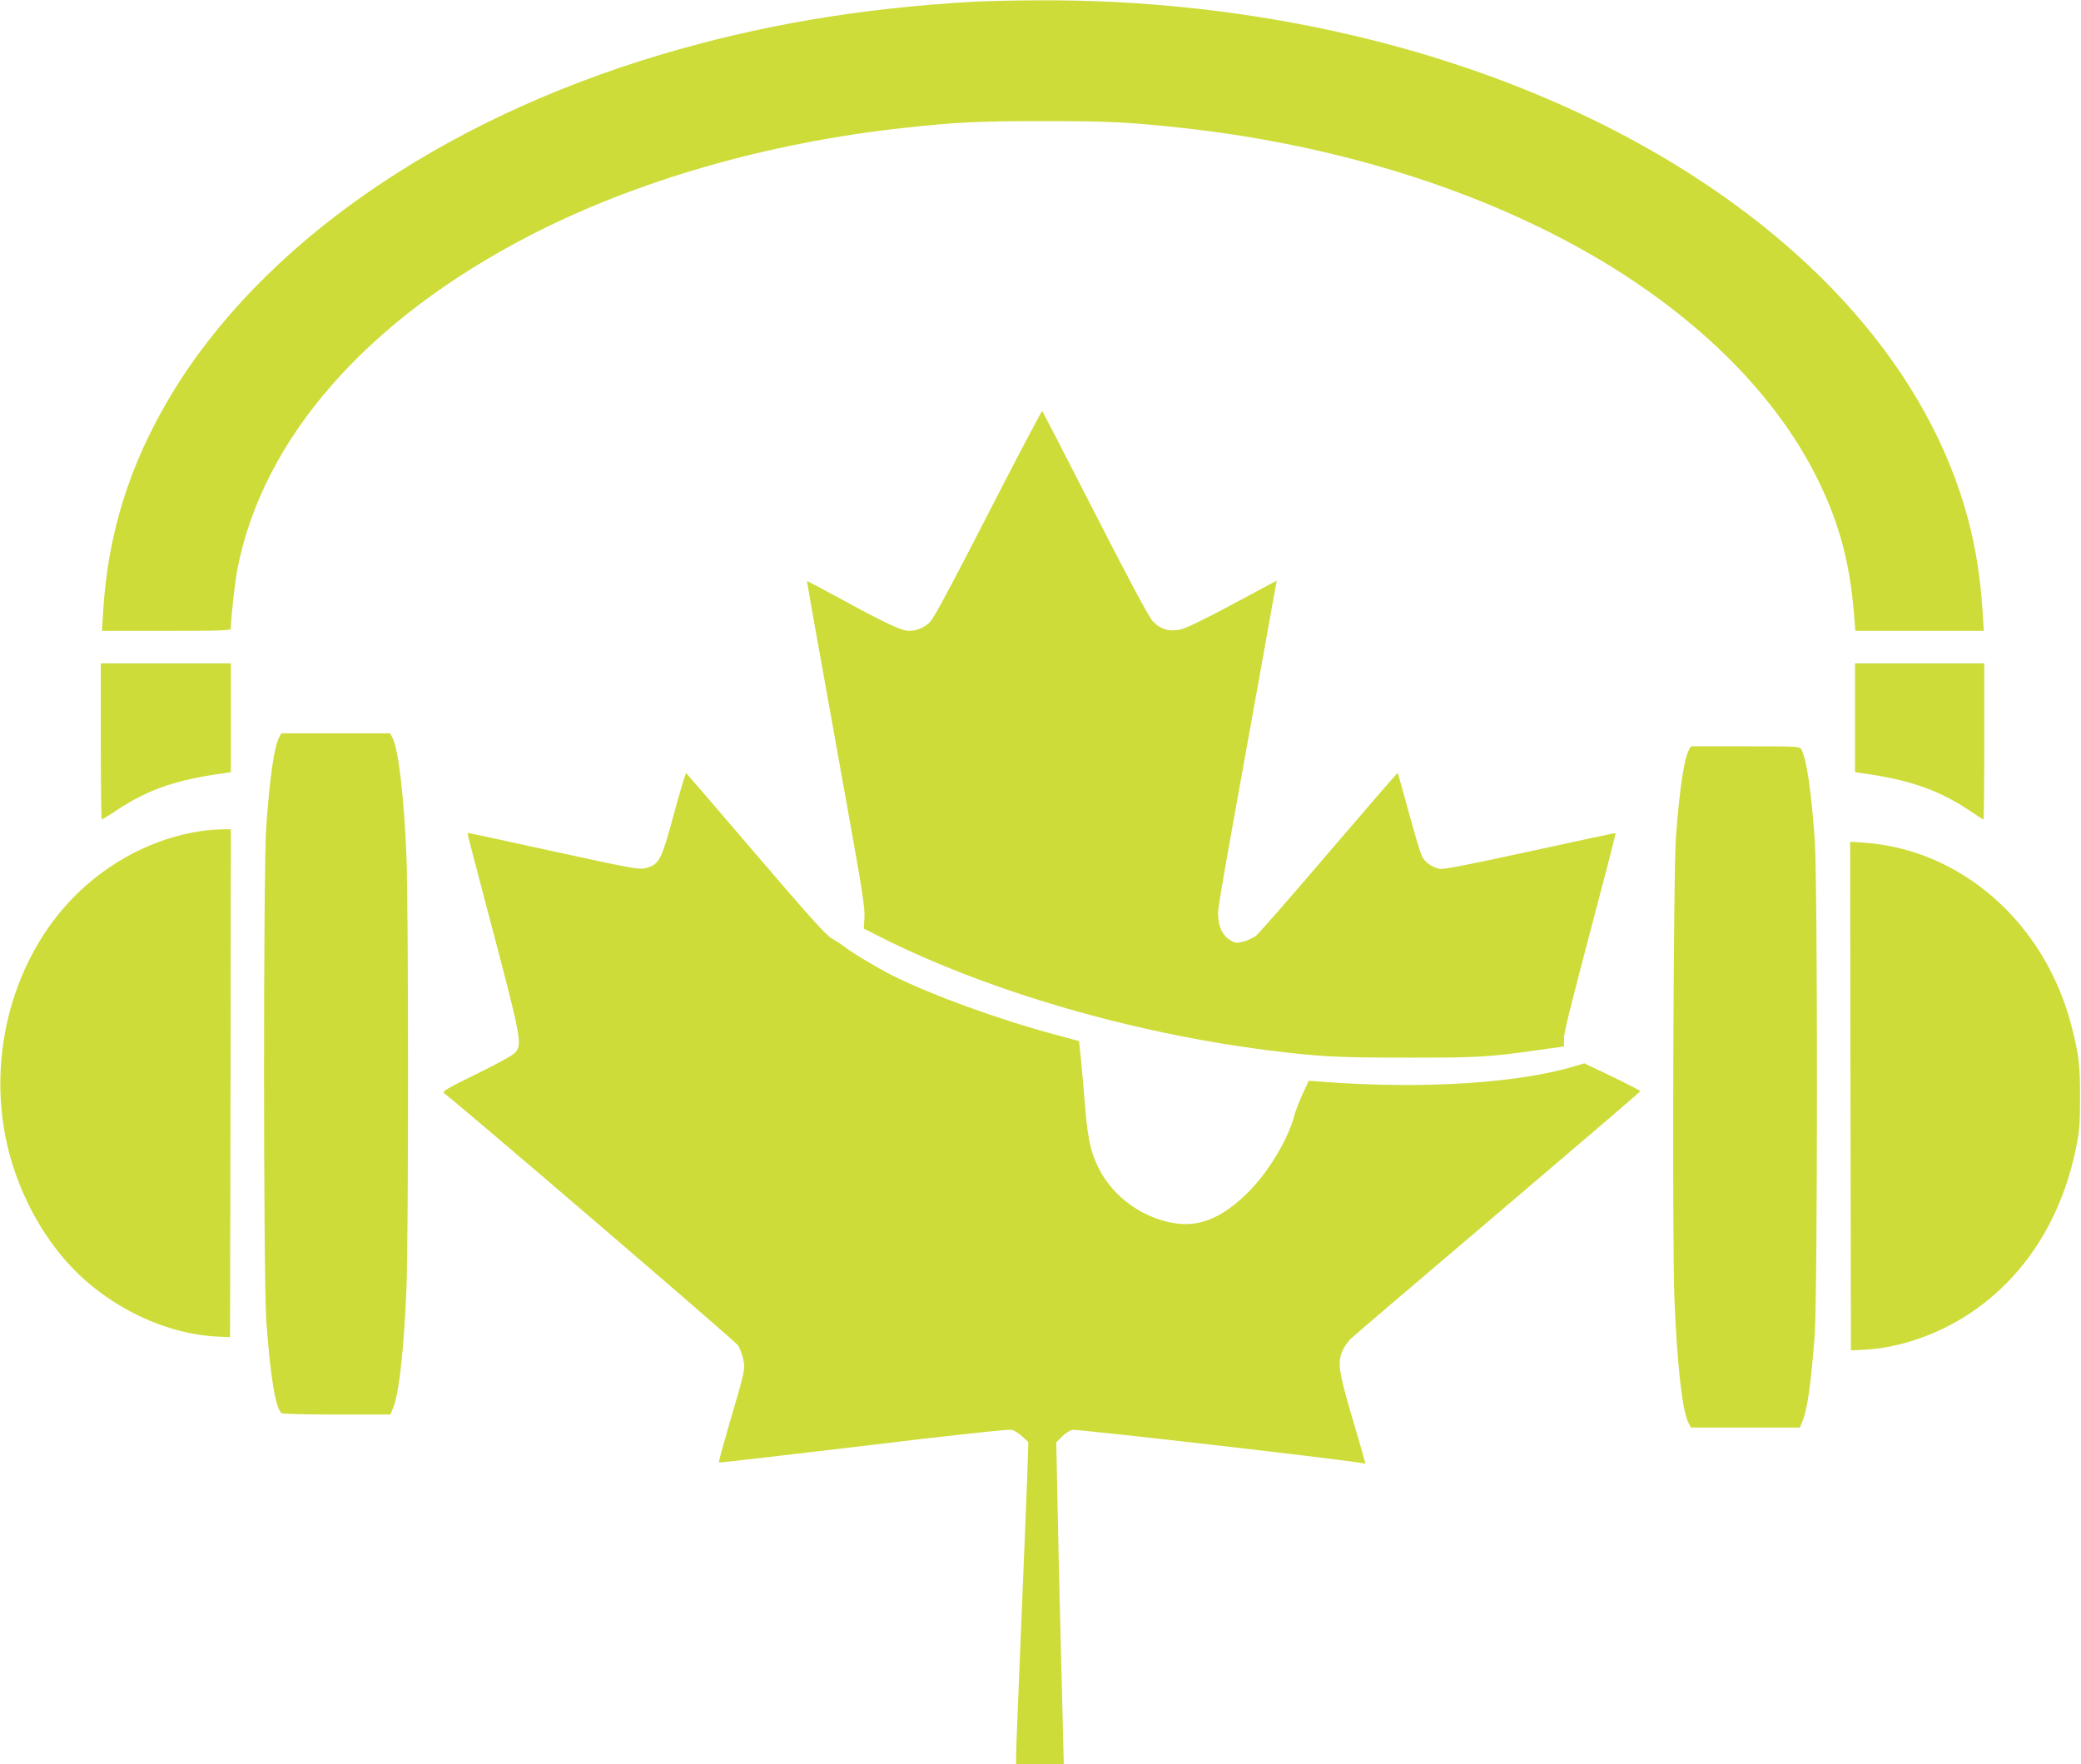 <?xml version="1.0" standalone="no"?>
<!DOCTYPE svg PUBLIC "-//W3C//DTD SVG 20010904//EN"
 "http://www.w3.org/TR/2001/REC-SVG-20010904/DTD/svg10.dtd">
<svg version="1.0" xmlns="http://www.w3.org/2000/svg"
 width="1280pt" height="1085pt" viewBox="0 0 1280 1085"
 preserveAspectRatio="xMidYMid meet">
<g transform="translate(0,1085) scale(0.1,-0.1)"
fill="#cddc39" stroke="none">
<path d="M5985 10839 c-693 -39 -1309 -143 -1920 -325 -1361 -405 -2459 -1169
-3016 -2099 -254 -425 -386 -848 -415 -1332 l-7 -113 397 0 c326 0 396 2 396
14 0 64 25 288 41 370 158 801 793 1527 1793 2045 657 340 1469 574 2311 665
326 35 439 41 850 41 411 0 524 -6 850 -41 1061 -115 2050 -450 2790 -947 510
-343 897 -758 1119 -1202 140 -281 206 -527 232 -867 l6 -78 395 0 395 0 -7
113 c-20 328 -82 609 -198 898 -496 1234 -1891 2237 -3692 2655 -618 144
-1271 216 -1920 212 -143 0 -323 -5 -400 -9z"/>
<path d="M6080 7694 c-219 -428 -336 -646 -359 -669 -33 -34 -82 -55 -129 -55
-45 0 -132 40 -377 173 -137 74 -251 135 -251 134 -2 -2 56 -326 246 -1382 93
-514 111 -632 107 -688 l-4 -68 108 -55 c660 -331 1540 -587 2374 -693 316
-40 431 -46 865 -46 436 0 489 3 803 47 l157 22 0 42 c0 47 19 123 199 808 67
252 120 460 118 462 -1 2 -239 -49 -527 -112 -361 -79 -534 -113 -555 -108
-46 10 -90 40 -108 76 -10 18 -46 141 -82 272 -36 132 -66 241 -68 242 -2 2
-191 -217 -422 -487 -230 -270 -433 -501 -449 -514 -17 -13 -52 -29 -77 -36
-41 -11 -50 -10 -80 7 -44 26 -69 71 -75 136 -6 56 -11 23 226 1338 67 371
124 689 127 707 l6 32 -269 -144 c-167 -90 -288 -149 -321 -156 -71 -16 -126
0 -173 51 -23 24 -146 254 -354 661 -175 343 -322 627 -325 631 -3 4 -152
-279 -331 -628z"/>
<path d="M620 6290 c0 -264 3 -480 6 -480 3 0 45 25 92 57 198 130 367 188
670 229 l32 5 0 334 0 335 -400 0 -400 0 0 -480z"/>
<path d="M11410 6435 l0 -334 33 -5 c301 -41 482 -104 677 -235 41 -28 77 -51
80 -51 3 0 5 216 5 480 l0 480 -397 0 -398 0 0 -335z"/>
<path d="M1716 6313 c-30 -59 -56 -239 -78 -543 -19 -250 -18 -2789 0 -3045
25 -346 58 -543 95 -567 7 -4 160 -8 340 -8 l328 0 16 38 c37 88 66 345 83
732 13 298 13 2360 0 2665 -16 377 -49 655 -86 728 l-15 27 -334 0 -334 0 -15
-27z"/>
<path d="M10386 6233 c-28 -57 -55 -234 -77 -523 -17 -209 -24 -2495 -10
-2845 17 -415 49 -693 86 -765 l16 -30 335 0 335 0 14 34 c32 75 55 240 77
536 18 249 19 2800 0 3050 -22 303 -50 490 -82 551 -10 18 -26 19 -345 19
l-334 0 -15 -27z"/>
<path d="M4145 5843 c-77 -285 -90 -310 -173 -332 -39 -11 -83 -3 -569 103
-290 64 -527 115 -528 113 -1 -1 49 -195 112 -432 223 -844 226 -862 183 -918
-12 -15 -105 -67 -238 -132 -180 -88 -214 -108 -201 -118 112 -85 1794 -1527
1809 -1552 11 -18 26 -58 32 -87 12 -60 13 -60 -92 -416 -34 -117 -61 -215
-58 -217 2 -2 402 44 888 102 535 65 896 104 913 99 15 -3 45 -22 65 -41 l37
-34 -3 -103 c-1 -57 -18 -476 -37 -933 -19 -457 -35 -856 -35 -887 l0 -58 146
0 147 0 -7 288 c-4 158 -11 445 -16 637 -5 193 -12 508 -16 702 l-7 352 35 35
c19 19 48 38 63 42 23 6 1620 -177 1772 -203 l32 -5 -11 38 c-5 22 -41 144
-79 273 -75 256 -83 315 -50 386 10 22 31 53 47 69 16 16 424 364 907 774 482
410 877 748 877 751 0 3 -78 43 -173 89 l-172 82 -47 -14 c-351 -108 -938
-146 -1555 -100 l-93 7 -39 -84 c-21 -46 -44 -106 -51 -134 -36 -139 -157
-342 -279 -464 -143 -144 -274 -207 -411 -199 -194 12 -392 136 -493 308 -62
108 -85 196 -102 405 -8 102 -20 236 -26 299 l-12 113 -141 38 c-358 96 -769
246 -1014 369 -85 43 -244 138 -292 176 -19 15 -54 37 -77 50 -31 17 -153 153
-464 517 -232 271 -425 495 -428 498 -4 2 -38 -111 -76 -252z"/>
<path d="M1239 5739 c-289 -42 -569 -187 -784 -405 -371 -376 -533 -963 -415
-1506 57 -263 184 -522 354 -720 239 -280 612 -467 956 -479 l65 -3 3 1562 2
1562 -62 -1 c-35 -1 -88 -5 -119 -10z"/>
<path d="M11382 4109 l3 -1564 70 3 c222 9 463 92 664 226 332 222 557 571
648 1005 23 110 27 151 27 316 1 204 -7 269 -54 451 -165 629 -675 1078 -1272
1121 l-88 6 2 -1564z"/>
</g>
</svg>
